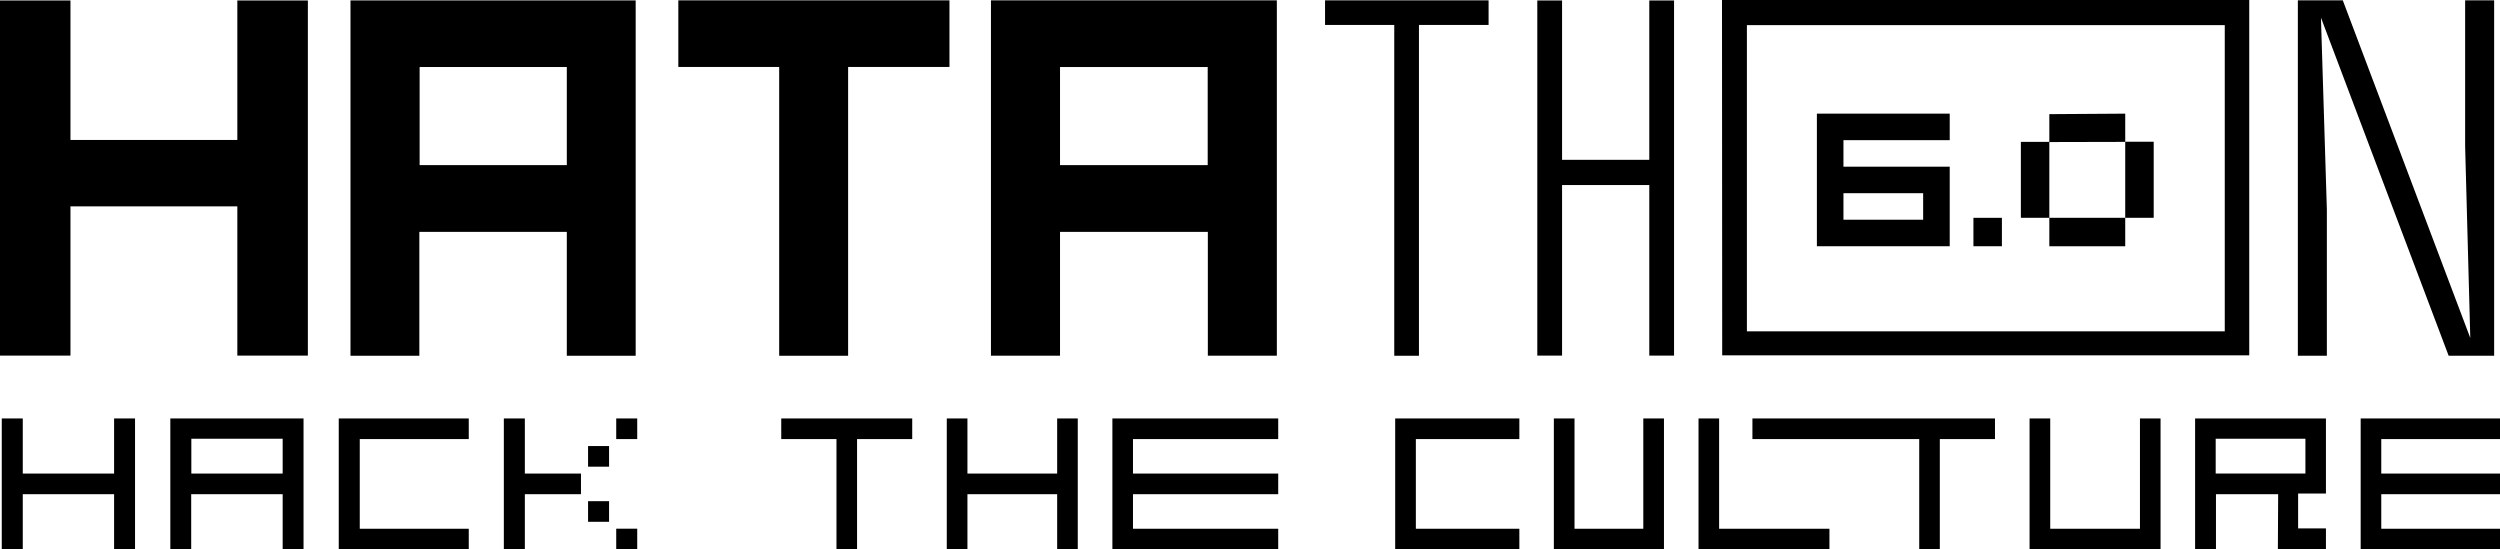 <svg width="1024" height="225" viewBox="0 0 1024 225" fill="none" xmlns="http://www.w3.org/2000/svg">
<path d="M9.327 171.399H0.722V224.995H9.327V202.421H46.736V224.995H55.311V171.399H46.736V193.973H9.327V171.399Z" fill="black"/>
<path d="M115.781 224.995H124.328V171.399H69.767V224.995H78.315V202.421H115.781V224.995ZM78.372 193.973V179.704H115.781V193.973H78.372Z" fill="black"/>
<path d="M147.358 179.847H192.003V171.399H138.754V224.995H192.003V216.576H147.358V179.847Z" fill="black"/>
<path d="M249.476 205.281H240.872V213.728H249.476V205.281Z" fill="black"/>
<path d="M214.975 171.399H206.371V224.995H214.975V202.421H237.967V193.973H214.975V171.399Z" fill="black"/>
<path d="M249.476 182.704H240.872V191.152H249.476V182.704Z" fill="black"/>
<path d="M261.01 216.552H252.406V225H261.01V216.552Z" fill="black"/>
<path d="M261.01 171.399H252.406V179.847H261.01V171.399Z" fill="black"/>
<path d="M342.62 224.995H351.053V179.847H373.646V171.399H319.998V179.847H342.62V224.995Z" fill="black"/>
<path d="M396.261 171.399H387.8V224.995H396.261V202.421H433.015V224.995H441.448V171.399H433.015V193.973H396.261V171.399Z" fill="black"/>
<path d="M464.068 202.421H523.558V193.973H464.068V179.847H523.558V171.399H455.635V224.995H523.558V216.576H464.068V202.421Z" fill="black"/>
<path d="M579.933 179.847H622.328V171.399H571.471V224.995H622.328V216.576H579.933V179.847Z" fill="black"/>
<path d="M644.921 171.399H636.459V224.995H681.56V171.399H673.098V216.576H644.921V171.399Z" fill="black"/>
<path d="M704.151 171.399H695.717V224.995H749.337V216.576H704.151V171.399Z" fill="black"/>
<path d="M786.116 224.995H794.549V179.847H817.143V171.399H717.794V179.847H786.116V224.995Z" fill="black"/>
<path d="M839.774 171.399H831.312V224.995H884.961V171.399H876.528V216.576H839.774V171.399Z" fill="black"/>
<path d="M933.018 224.995H952.705V216.433H941.309V202.164H952.705V171.399H899.114V224.995H907.661V202.421H933.132L933.018 224.995ZM907.547 193.973V179.704H944.301V193.973H907.547Z" fill="black"/>
<path d="M1024 179.847V171.399H966.932V224.995H1024V216.576H975.366V202.421H1024V193.973H975.366V179.847H1024Z" fill="black"/>
<path d="M143.559 145.716H171.765V94.974H232.166V145.716H260.372V0.168H143.559V145.716ZM232.166 27.451V67.634H171.879V27.451H232.166Z" fill="black"/>
<path d="M277.843 27.426H319.155V145.719H347.39V27.426H388.901V0.143H277.843V27.426Z" fill="black"/>
<path d="M405.895 0.143V145.691H434.186V94.977H494.73V145.691H522.993V0.143H405.895ZM494.673 27.455V67.637H434.186V27.455H494.673Z" fill="black"/>
<path d="M97.212 57.328H28.861V0.193H0V145.655H28.861V84.525H97.212V145.655H126.101V0.193H97.212V57.328Z" fill="black"/>
<path d="M571.09 145.719H581.204V10.217H609.724V0.143H542.741V10.217H571.09V145.719Z" fill="black"/>
<path d="M639.822 0.193H629.68V145.655H639.822V75.793H675.55V145.655H685.693V0.193H675.55V65.462H639.822V0.193Z" fill="black"/>
<path d="M959.606 0.143H941.201V145.719H953.082V85.788L950.66 7.221L1002.97 145.719H1021.6V0.143H1009.72V60.017L1011.83 138.442L959.606 0.143Z" fill="black"/>
<path d="M705.414 145.547H921.291V0H705.329L705.414 145.547ZM715.529 10.303H911.262V135.702H715.529V10.303Z" fill="black"/>
<path d="M870.494 89.221V58.114L839.405 58.186V89.221H870.494ZM839.405 89.221H827.749L827.747 58.114H839.405V46.756L870.494 46.551V58.042H882.156V89.221H870.494V100.859H839.405V89.221Z" fill="black"/>
<path d="M808.319 100.859V89.221H819.977V100.859H808.319Z" fill="black"/>
<path d="M798.603 57.41H755.078V68.273H798.603V100.859H744.197V46.548H798.603V57.41ZM787.722 79.135H755.078V89.997H787.722V79.135Z" fill="black"/>
</svg>
